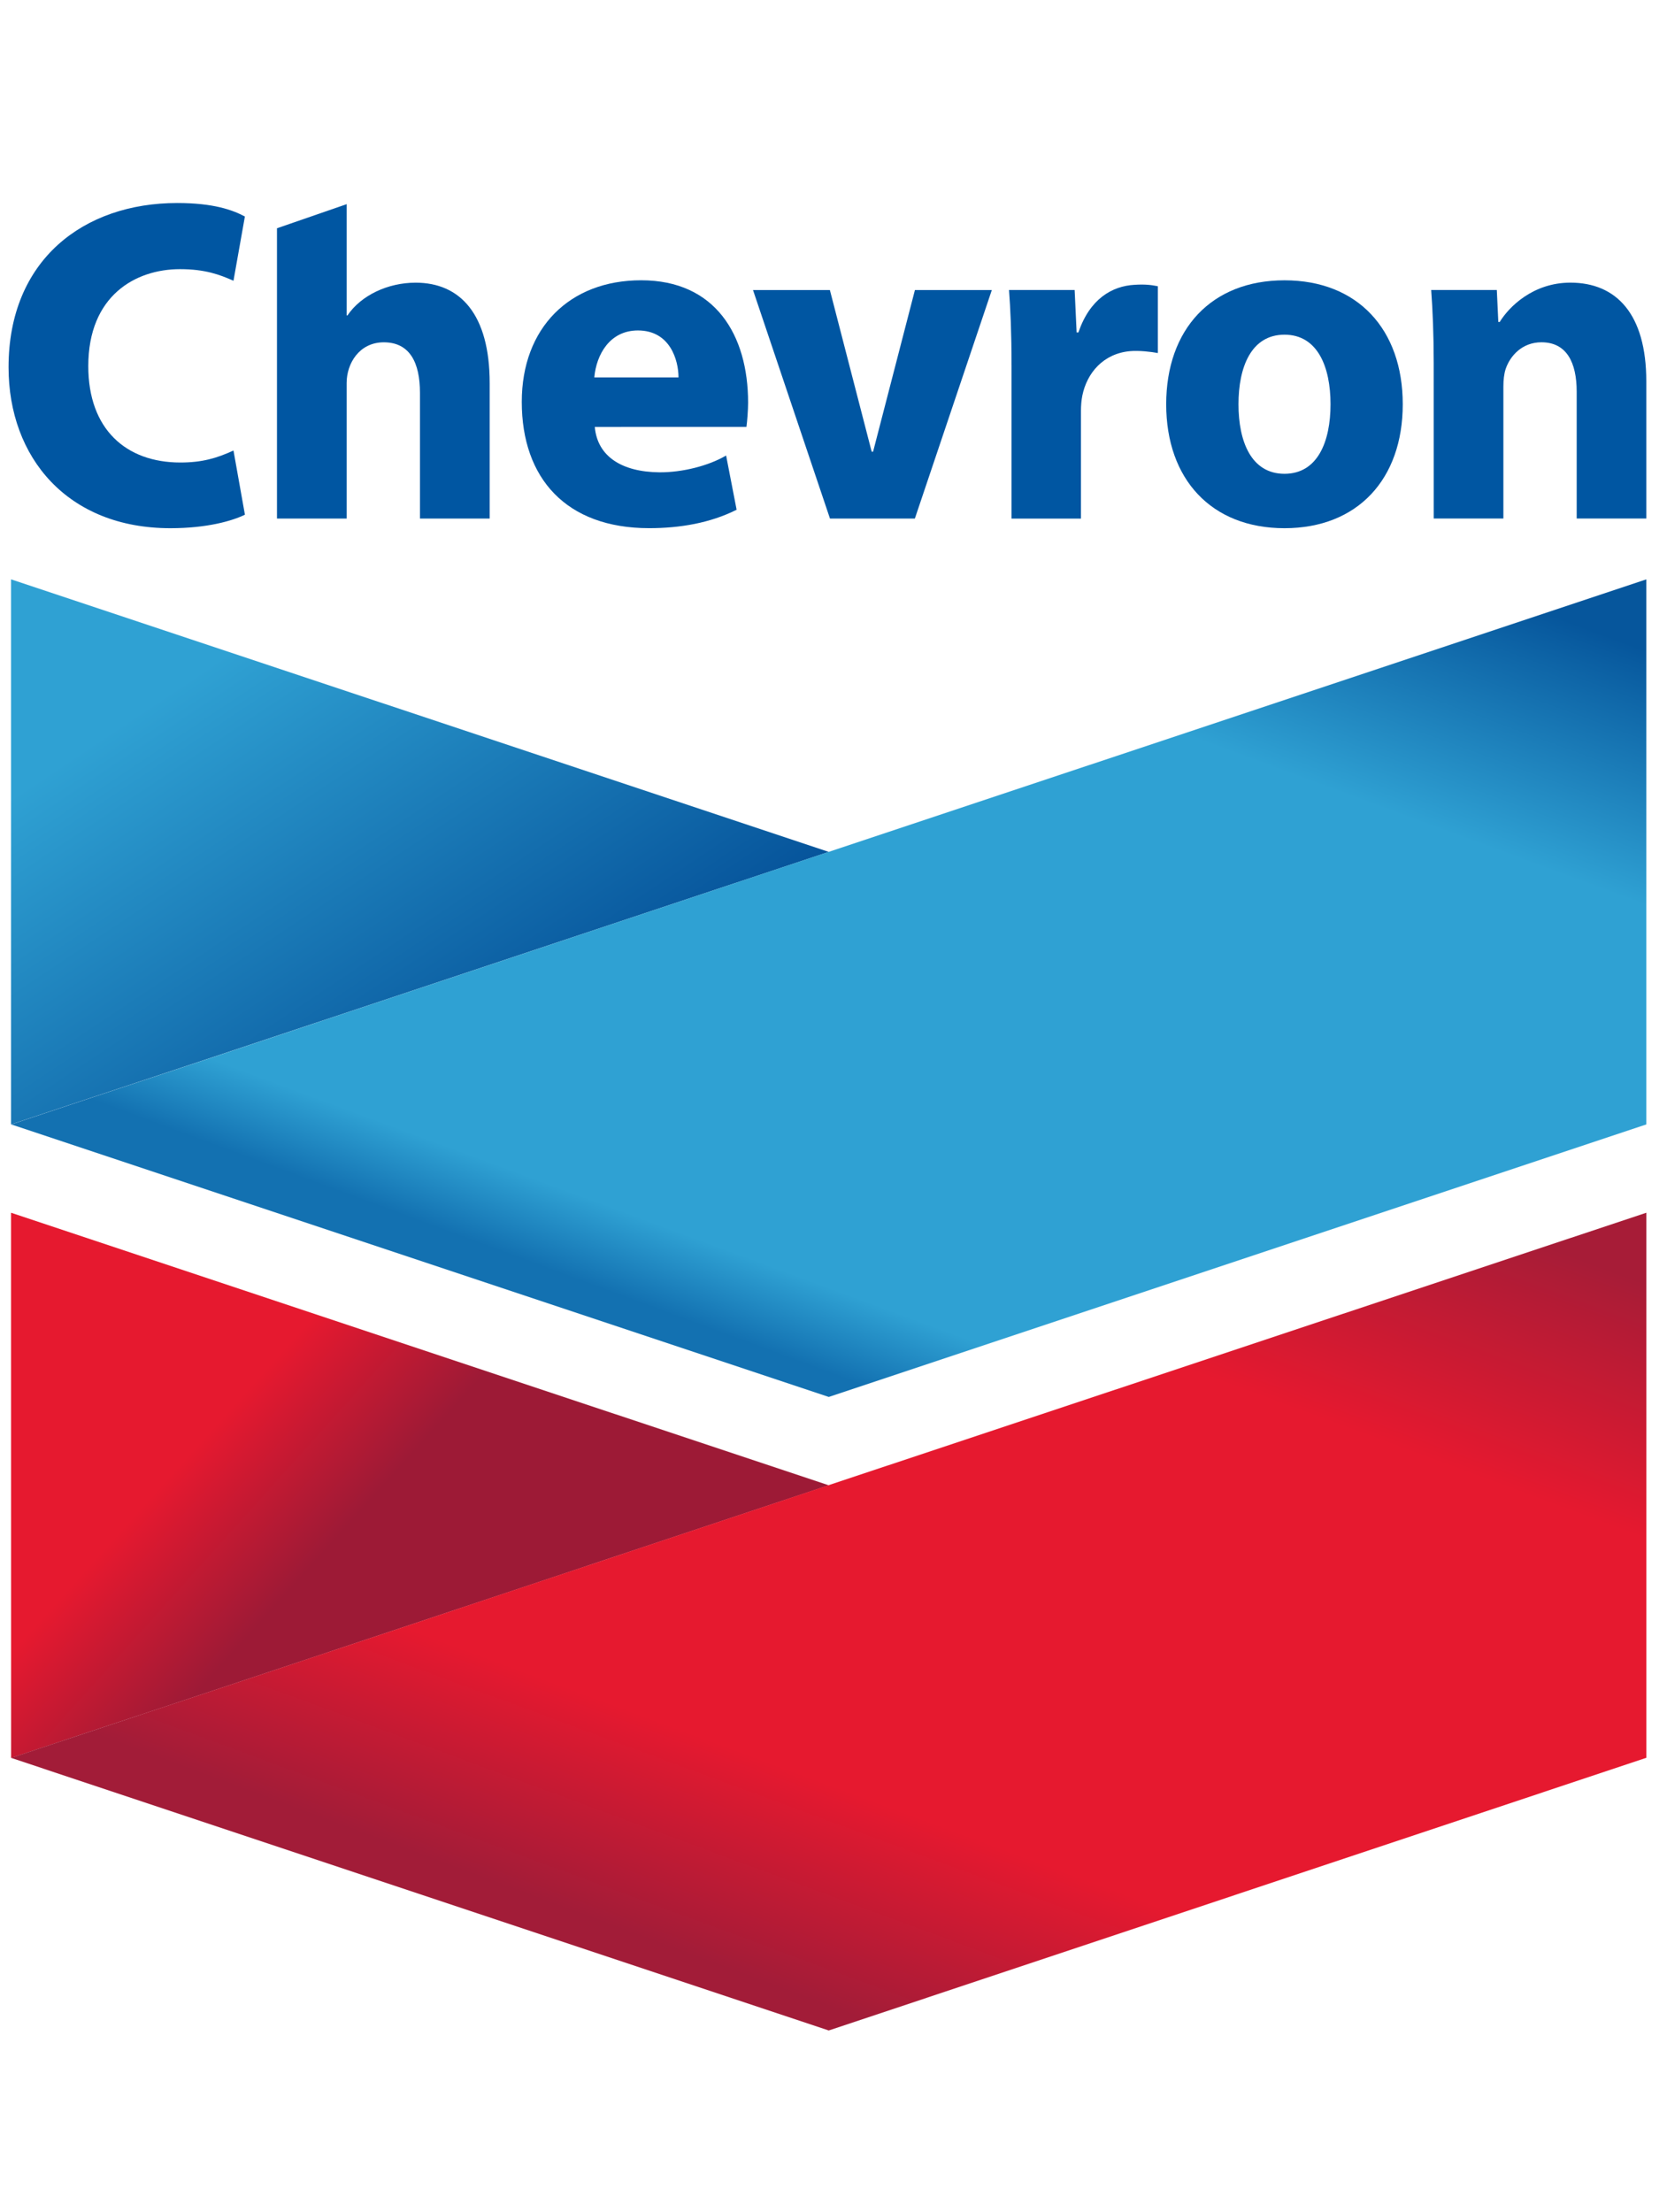<svg xmlns="http://www.w3.org/2000/svg" xmlns:xlink="http://www.w3.org/1999/xlink" fill="none" height="69" viewBox="0 0 52 69" width="52"><linearGradient id="a" gradientUnits="userSpaceOnUse" x1="25.852" x2="10.16" y1="26.57" y2="3.026"><stop offset="0" stop-color="#06549b"></stop><stop offset=".55" stop-color="#2fa1d3"></stop><stop offset=".9" stop-color="#2fa1d3"></stop></linearGradient><linearGradient id="b" gradientUnits="userSpaceOnUse" x1=".351" x2="17.715" y1="33.372" y2="-13.512"><stop offset="0" stop-color="#1371b1"></stop><stop offset=".05" stop-color="#2fa1d3"></stop><stop offset=".45" stop-color="#2fa1d3"></stop><stop offset=".6" stop-color="#06569c"></stop></linearGradient><linearGradient id="c" gradientUnits="userSpaceOnUse" x1="25.851" x2="6.683" y1="46.33" y2="29.081"><stop offset="0" stop-color="#9d1a36"></stop><stop offset=".4" stop-color="#9d1a36"></stop><stop offset=".6" stop-color="#e6192f"></stop></linearGradient><linearGradient id="d" gradientUnits="userSpaceOnUse" x1=".349" x2="17.718" y1="53.13" y2="6.237"><stop offset="0" stop-color="#a21c38"></stop><stop offset=".13" stop-color="#e6192f"></stop><stop offset=".45" stop-color="#e6192f"></stop><stop offset=".6" stop-color="#a71c37"></stop></linearGradient><clipPath id="e"><path d="m.269 6.332h51.089v57h-51.089z"></path></clipPath><g clip-path="url(#e)"><g fill="#0056a2"><path d="m7.64 16.054c-.387.189-1.168.421-2.326.421-3.207 0-5.047-2.206-5.047-5.02 0-3.35 2.345-5.123 5.26-5.123 1.13 0 1.727.216 2.112.421l-.356 2.004c-.428-.19-.883-.362-1.668-.362-1.388 0-2.861.826-2.861 3.024 0 1.967 1.174 3.007 2.873 3.007.673 0 1.129-.132 1.656-.374z"></path><path d="m12.965 8.817c-.864 0-1.7.392-2.126 1.021h-.026v-3.47l-2.173.752v9.054h2.173v-4.229c0-.611.397-1.268 1.159-1.268.815 0 1.128.641 1.128 1.574v3.923h2.175v-4.223c0-2.156-.925-3.134-2.31-3.134z"></path><path d="m18.554 13.317c.08.917.841 1.404 2.016 1.415.708.005 1.532-.201 2.08-.524l.328 1.691c-.826.415-1.769.575-2.729.575-2.587 0-3.973-1.556-3.973-3.939 0-2.306 1.491-3.793 3.725-3.793 2.303 0 3.335 1.695 3.335 3.819 0 .224-.028.588-.052.755zm2.611-1.546c0-.533-.26-1.464-1.266-1.464-.882 0-1.298.759-1.36 1.464z"></path><path d="m25.89 16.174-2.401-7.128h2.398l1.304 5.042h.044l1.305-5.042h2.399l-2.401 7.128z"></path><path d="m31.553 11.389c0-1.049-.033-1.733-.078-2.344h2.047l.062 1.325h.055c.358-1.049 1.046-1.447 1.753-1.487.336-.02.518.004.726.045v2.084c-.199-.039-.595-.085-.872-.059-.836.077-1.342.685-1.484 1.386-.029.145-.043.306-.043.495v3.341h-2.165v-4.784z"></path><path d="m43.757 12.609c0 2.336-1.408 3.866-3.689 3.866-2.281 0-3.69-1.53-3.69-3.866 0-2.337 1.409-3.866 3.69-3.866 2.281 0 3.689 1.53 3.689 3.866zm-2.253 0c0-1.16-.399-2.17-1.436-2.17-1.038 0-1.435 1.01-1.435 2.17 0 1.161.397 2.169 1.435 2.169 1.037 0 1.436-1.008 1.436-2.169z"></path><path d="m44.723 11.318c0-.89-.033-1.649-.079-2.273h2.047l.047.997h.044c.283-.464 1.034-1.226 2.204-1.226 1.433 0 2.368.978 2.368 3.077v4.28h-2.171v-3.953c0-.917-.315-1.544-1.1-1.544-.603 0-.977.424-1.115.83-.051.149-.072.351-.072.555v4.112h-2.172z"></path></g><path d="m.344 35.071v-17.001l25.508 8.501z" fill="url(#a)"></path><path d="m.351 35.072 25.502 8.5 25.501-8.5v-17.001l-25.501 8.499z" fill="url(#b)"></path><path d="m.346 54.833-.002-17.007 25.507 8.501z" fill="url(#c)"></path><path d="m51.355 37.826-25.509 8.498-25.497 8.506 25.502 8.502 25.504-8.505z" fill="url(#d)"></path></g></svg>